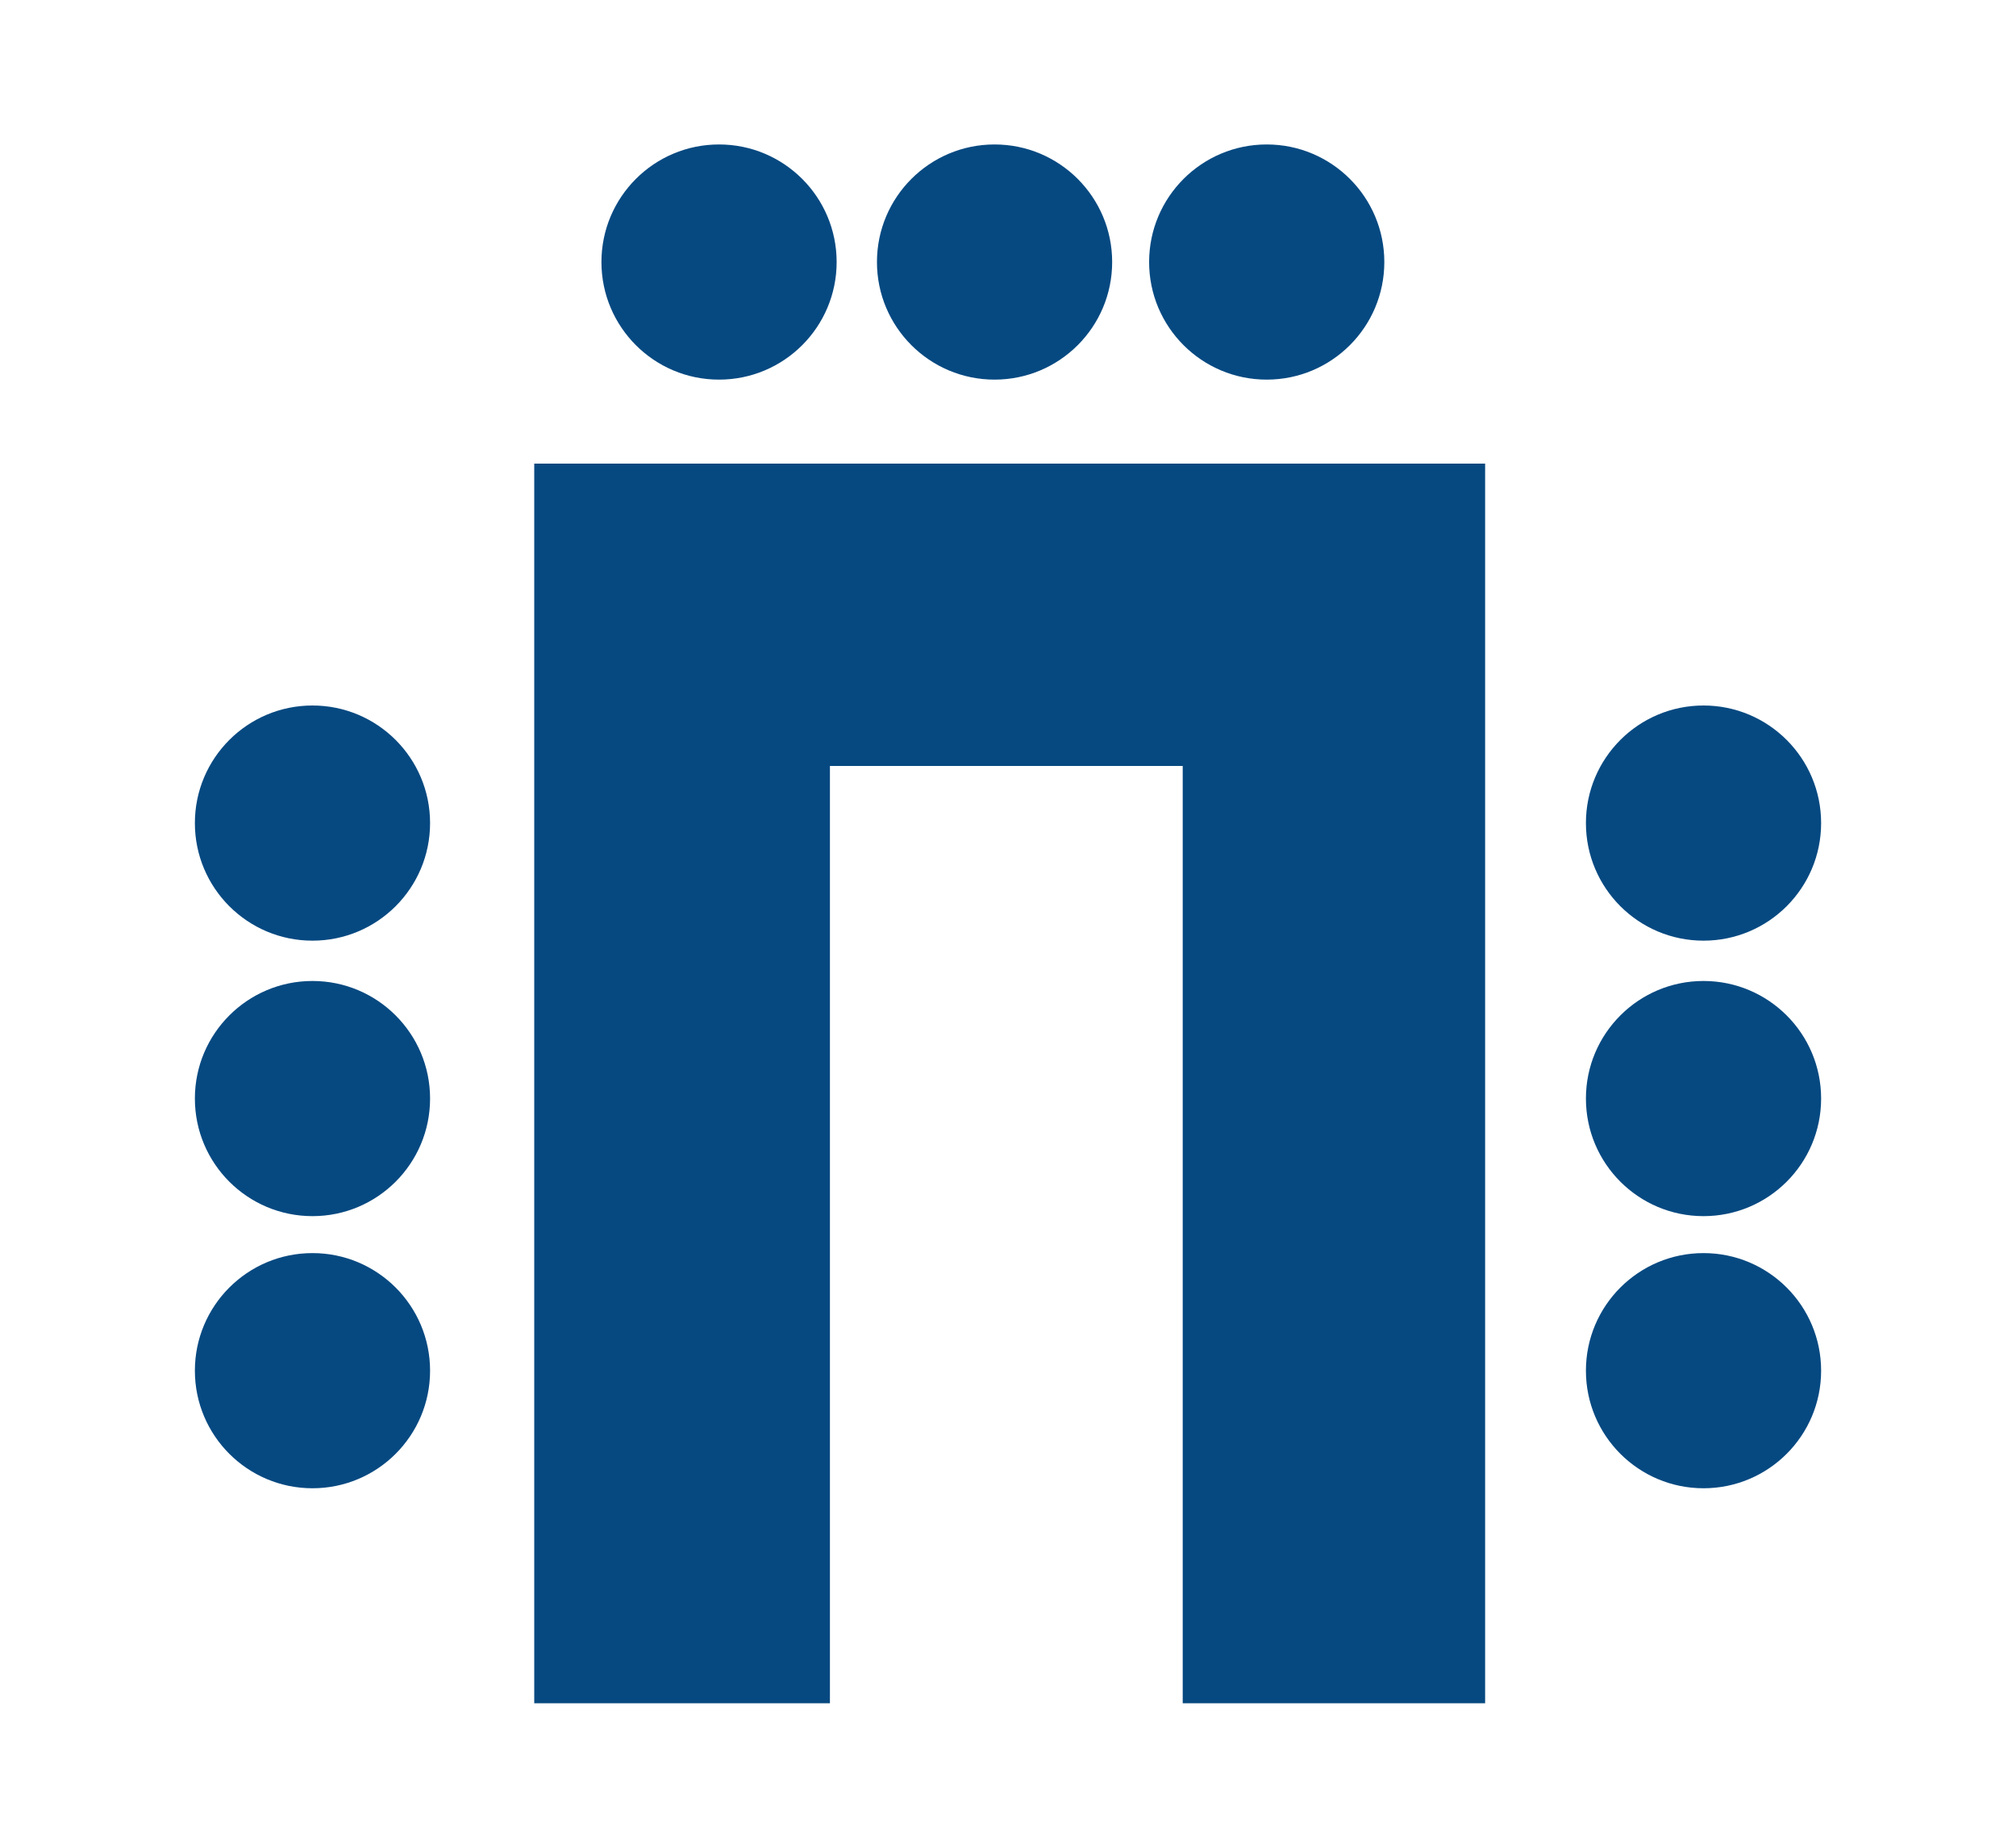 <?xml version="1.0" encoding="utf-8"?>
<!-- Generator: Adobe Illustrator 23.0.2, SVG Export Plug-In . SVG Version: 6.00 Build 0)  -->
<svg version="1.1" id="Ebene_1" xmlns="http://www.w3.org/2000/svg" xmlns:xlink="http://www.w3.org/1999/xlink" x="0px" y="0px"
	 viewBox="0 0 60 55" style="enable-background:new 0 0 60 55;" xml:space="preserve">
<style type="text/css">
	.st0{fill:#064980;}
	.st1{fill:#064981;}
</style>
<g>
	<polygon class="st0" points="15.9,13.8 15.9,22.3 15.9,22.8 15.9,50.7 24.7,50.7 24.7,22.8 35.2,22.8 35.2,50.7 44.2,50.7 
		44.2,22.8 44.2,22 44.2,13.8 	"/>
	<circle class="st1" cx="29.6" cy="7.8" r="3.5"/>
	<circle class="st1" cx="21.4" cy="7.8" r="3.5"/>
	<circle class="st1" cx="37.7" cy="7.8" r="3.5"/>
	<circle class="st1" cx="50.7" cy="32.7" r="3.5"/>
	<circle class="st1" cx="50.7" cy="24.5" r="3.5"/>
	<circle class="st1" cx="50.7" cy="40.8" r="3.5"/>
	<circle class="st1" cx="9.3" cy="32.7" r="3.5"/>
	<circle class="st1" cx="9.3" cy="24.5" r="3.5"/>
	<circle class="st1" cx="9.3" cy="40.8" r="3.5"/>
</g>
</svg>
